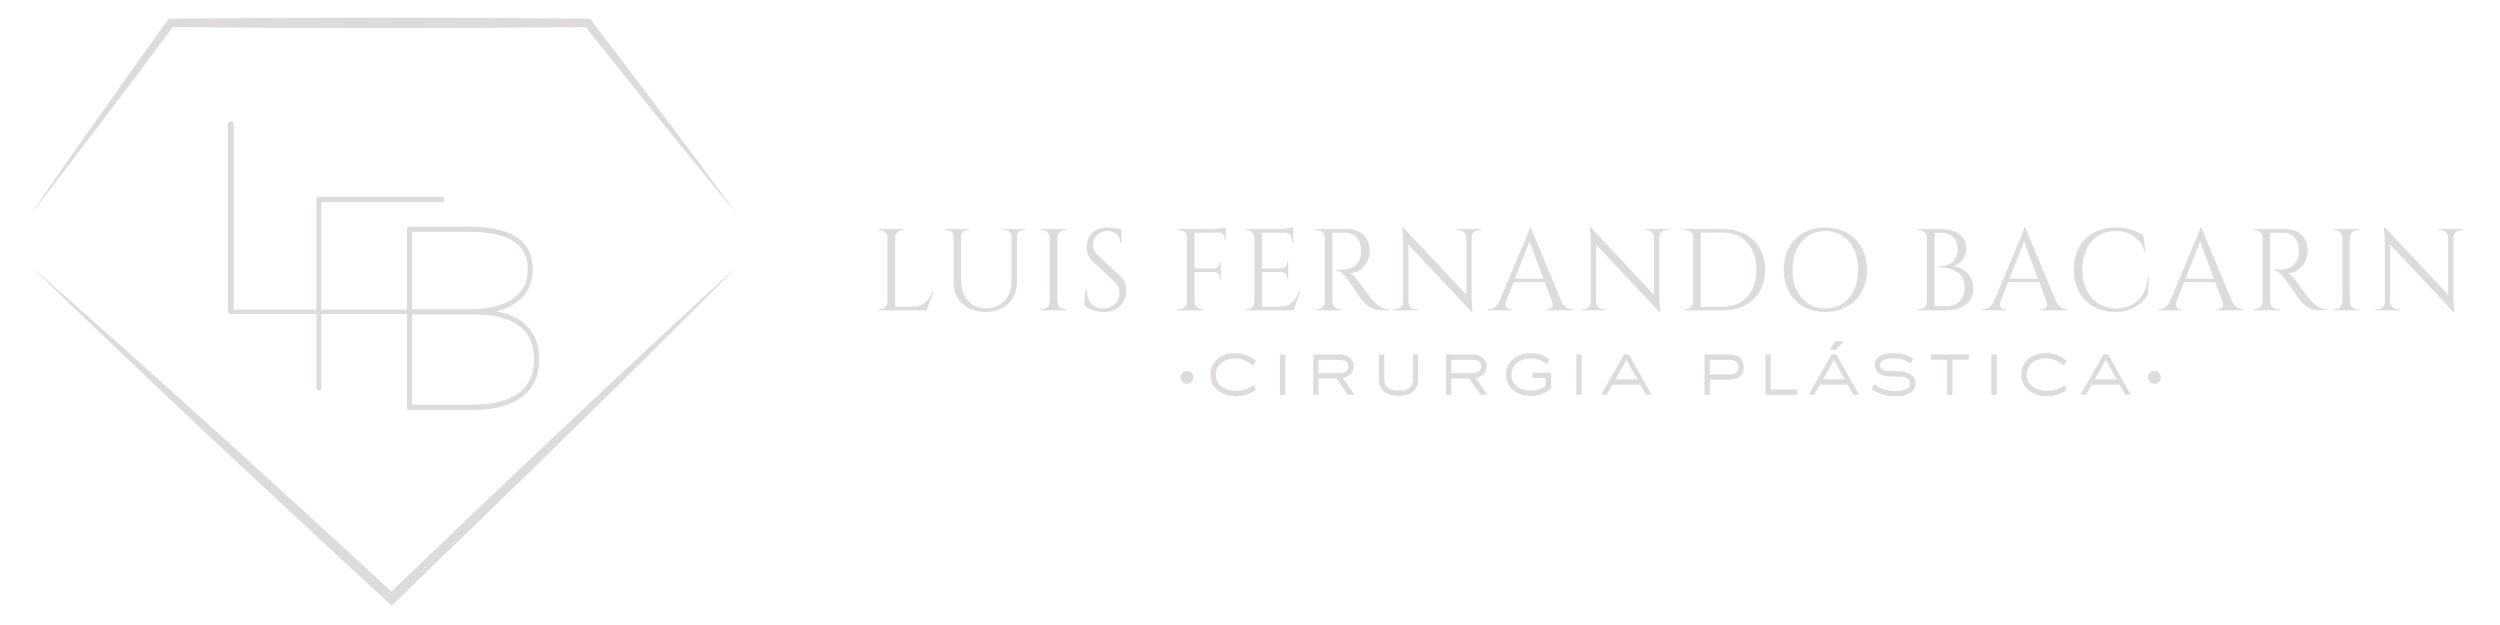 <?xml version="1.0" encoding="UTF-8"?>
<!DOCTYPE svg PUBLIC "-//W3C//DTD SVG 1.1//EN" "http://www.w3.org/Graphics/SVG/1.1/DTD/svg11.dtd">
<!-- Creator: CorelDRAW 2020 (64 Bit) -->
<svg xmlns="http://www.w3.org/2000/svg" xml:space="preserve" width="84.667mm" height="21.167mm" version="1.1" style="shape-rendering:geometricPrecision; text-rendering:geometricPrecision; image-rendering:optimizeQuality; fill-rule:evenodd; clip-rule:evenodd"
viewBox="0 0 8466.66 2116.66"
 xmlns:xlink="http://www.w3.org/1999/xlink"
 xmlns:xodm="http://www.corel.com/coreldraw/odm/2003">
 <defs>
  <style type="text/css">
   <![CDATA[
    .fil0 {fill:#DDDBDB;fill-rule:nonzero}
   ]]>
  </style>
 </defs>
 <g id="Camada_x0020_1">
  <g id="_2573101046560">
   <g>
    <path class="fil0" d="M4243.04 1237.76c-18.28,-15.38 -37.19,-23.85 -61.77,-23.85 -33.09,0 -63.65,19.34 -63.65,55.11 0,38.13 34.66,54.55 68.38,54.55 23.63,0 40.33,-5.8 59.24,-19.29l7.56 16.42c-19.53,14.84 -43.48,21.18 -67.12,21.18 -44.43,0 -86.34,-24.9 -86.34,-73.11 0,-45.6 38.76,-72.89 81.3,-72.89 28.05,0 51.68,8.48 72.79,26.75l-10.39 15.13z"/>
    <polygon class="fil0" points="4334.74,1337.12 4352.89,1337.12 4352.89,1200.41 4334.74,1200.41 "/>
    <path class="fil0" d="M4532.63 1218.41l-67.43 0 0 45.57 67.43 0c15.76,0 34.03,-3.72 34.03,-23.07 0,-19.32 -18.59,-22.5 -34.03,-22.5zm32.46 118.71l-39.08 -55.4 -60.81 0 0 55.4 -17.65 0 0 -136.73 85.08 0c26.16,0 52,10.36 52,40.52 0,22.28 -16.39,35.8 -36.87,39.49l39.7 56.72 -22.37 0z"/>
    <path class="fil0" d="M4736.51 1340.83c-38.13,0 -66.49,-15.37 -66.49,-56.97l0 -83.47 17.97 0 0 83.47c0,31.26 21.74,38.92 49.15,38.92 27.1,0 47.9,-8.45 47.9,-38.92l0 -83.47 17.65 0 0 83.47c0,41.06 -28.36,56.97 -66.18,56.97z"/>
    <path class="fil0" d="M4982.31 1218.41l-67.44 0 0 45.57 67.44 0c15.75,0 34.03,-3.72 34.03,-23.07 0,-19.32 -18.59,-22.5 -34.03,-22.5zm32.45 118.71l-39.07 -55.4 -60.82 0 0 55.4 -17.96 0 0 -136.73 85.4 0c26.15,0 51.99,10.36 51.99,40.52 0,22.28 -16.38,35.8 -37.18,39.49l40.02 56.72 -22.38 0z"/>
    <path class="fil0" d="M5183.98 1341.09c-43.8,0 -83.5,-25.43 -83.5,-72.32 0,-46.64 40.65,-72.89 83.82,-72.89 25.21,0 43.8,6.9 63.97,21.74l-9.77 15.1c-17.96,-12.45 -32.14,-18.81 -54.2,-18.81 -32.46,0 -65.86,18.27 -65.86,54.57 0,36.59 31.83,54.58 64.91,54.58 18.91,0 35.93,-5.04 51.37,-15.91l0 -26.75 -45.06 0 0 -18.25 63.34 0 0 53.22c-18.28,16.7 -44.75,25.72 -69.02,25.72z"/>
    <polygon class="fil0" points="5338.39,1337.12 5356.54,1337.12 5356.54,1200.41 5338.39,1200.41 "/>
    <path class="fil0" d="M5508.24 1219.2l-37.18 65.7 74.05 0 -36.87 -65.7zm66.18 117.92l-19.22 -34.19 -94.54 0 -19.54 34.19 -18.59 0 77.84 -136.73 16.07 0 76.57 136.73 -18.59 0z"/>
    <path class="fil0" d="M5856.45 1218.66l-65.86 0 0 49.04 65.86 0c17.02,0 30.88,-4.23 30.88,-23.86 0,-19.88 -12.92,-25.18 -30.88,-25.18zm0 67.03l-65.86 0 0 51.43 -17.96 0 0 -136.73 83.82 0c28.36,0 48.84,13.23 48.84,43.2 0,29.94 -21.11,42.1 -48.84,42.1z"/>
    <polygon class="fil0" points="5979.03,1337.12 5979.03,1200.39 5996.68,1200.39 5996.68,1319.09 6086.17,1319.09 6086.17,1337.12 "/>
    <path class="fil0" d="M6217.58 1184.76l-20.8 0 17.96 -29.15 28.99 0 -26.15 29.15zm-6.62 34.44l-37.18 65.7 74.05 0 -36.87 -65.7zm66.18 117.92l-19.23 -34.19 -94.53 0 -19.22 34.19 -18.91 0 77.83 -136.73 16.07 0 76.89 136.73 -18.9 0z"/>
    <path class="fil0" d="M6422.41 1342.13c-15.13,0 -30.57,-2.15 -45.07,-6.08 -16.38,-4.51 -24.57,-8.48 -38.76,-18.28l8.83 -16.42c3.15,2.4 6.62,4.76 9.77,6.87 17.96,11.41 42.54,16.2 63.65,16.2 15.76,0 48.21,-3.47 48.21,-25.46 0,-17.24 -17.01,-22.79 -31.82,-23.32 -13.55,-0.54 -27.1,-0.79 -40.97,-1.07 -22.37,-0.51 -46.95,-12.17 -46.95,-37.88 0,-31.51 34.03,-41.06 59.56,-41.06 24.26,0 50.1,5.54 70.27,19.06l-8.2 16.2c-23,-14.05 -34.03,-16.98 -61.13,-16.98 -13.86,0 -42.54,2.93 -42.54,22.53 0,14.81 16.07,19.85 28.05,20.1 12.92,0.28 25.52,0.57 38.13,0.82 25.2,0.54 53.57,11.91 53.57,41.34 0,34.16 -36.87,43.43 -64.6,43.43z"/>
    <polygon class="fil0" points="6612.11,1218.13 6612.11,1337.12 6594.46,1337.12 6594.46,1218.13 6539.63,1218.13 6539.63,1200.39 6667.89,1200.39 6667.89,1218.13 "/>
    <polygon class="fil0" points="6744.14,1337.12 6762.29,1337.12 6762.29,1200.41 6744.14,1200.41 "/>
    <path class="fil0" d="M6989.31 1237.76c-18.59,-15.38 -36.87,-23.85 -61.77,-23.85 -33.08,0 -63.97,19.34 -63.97,55.11 0,38.13 35.3,54.55 68.7,54.55 23.63,0 40.34,-5.8 59.24,-19.29l7.25 16.42c-18.91,14.84 -43.17,21.18 -67.12,21.18 -44.12,0 -86.03,-24.9 -86.03,-73.11 0,-45.6 38.45,-72.89 81.62,-72.89 28.04,0 51.05,8.48 72.48,26.75l-10.4 15.13z"/>
    <path class="fil0" d="M7131.43 1219.2l-37.19 65.7 74.06 0 -36.87 -65.7zm66.17 117.92l-19.22 -34.19 -94.54 0 -19.53 34.19 -18.6 0 77.84 -136.73 16.07 0 76.57 136.73 -18.59 0z"/>
    <path class="fil0" d="M4041.67 1277.94c0,12.07 -10.08,21.87 -22.05,21.87 -11.98,0 -21.75,-9.8 -21.75,-21.87 0,-12.07 9.77,-21.87 21.75,-21.87 11.97,0 22.05,9.8 22.05,21.87z"/>
    <path class="fil0" d="M7317.98 1277.94c0,12.07 -9.77,21.87 -22.06,21.87 -11.98,0 -21.74,-9.8 -21.74,-21.87 0,-12.07 9.76,-21.87 21.74,-21.87 12.29,0 22.06,9.8 22.06,21.87z"/>
    <path class="fil0" d="M3161.23 987.49l-23.01 63.47 -162.6 0 0 -3.91 4.73 0c13.86,0 24.89,-11.03 25.21,-24.71l0 -217.71c-0.32,-13.71 -11.35,-24.71 -25.21,-24.71l-4.73 0 0 -3.94 86.03 0 -0.32 3.94 -5.04 0c-13.86,0 -24.89,11 -25.21,24.71l0 234.32 56.41 0c41.6,0 57.67,-21.52 69.96,-51.46l3.78 0z"/>
    <path class="fil0" d="M3471.31 775.98l0 3.91 -6.31 0c-11.03,0 -20.16,7.72 -20.79,18.56l0 155.35c0,61.58 -42.55,102.67 -105.89,102.67 -65.54,0 -109.03,-40.81 -109.03,-101.97l0 -155.14c-0.31,-11.31 -9.45,-19.47 -20.79,-19.47l-6.31 0 0 -3.91 79.73 0 0 3.91 -6.3 0c-11.03,0 -20.17,7.88 -20.8,18.88l0 149.93c0,57.23 33.4,95.39 83.5,95.39 52.32,0 87.29,-36.15 87.29,-90.32l0 -154.97c-0.31,-11 -9.45,-18.91 -20.79,-18.91l-6.31 0 0 -3.91 72.8 0z"/>
    <path class="fil0" d="M3610.9 1050.96l-86.02 0 0 -3.91 5.04 0c13.86,0 24.89,-11.03 25.21,-24.71l0 -217.93c-0.32,-13.62 -11.35,-24.55 -25.21,-24.55l-5.04 0 0 -3.91 86.02 0 0 3.91 -4.72 0c-13.87,0 -24.9,10.9 -25.21,24.45l0 218.03c0.31,13.68 11.34,24.71 25.21,24.71l4.72 0 0 3.91z"/>
    <path class="fil0" d="M3794.3 935.12c15.76,14.49 19.86,32.01 19.86,47.9 0,43.42 -28.36,73.45 -73.43,73.45 -19.22,0 -51.36,-5.51 -66.8,-21.46 -2.84,-12.13 -1.26,-37.15 4.72,-54.77l3.47 0c-4.09,40.46 21.74,66.4 56.41,64.45 28.99,-1.61 52.94,-21.24 52.94,-52.66 0,-15.32 -5.67,-27.48 -15.76,-36.62l-75 -69.86c-15.75,-14.5 -21.11,-33.47 -21.11,-48.69 0,-33.12 23.95,-66.39 68.7,-66.39 10.71,0 23.32,1.76 33.71,4.03l15.76 0 0 48.18 -3.78 0c0,-25.11 -19.85,-40.43 -44.12,-40.43 -28.99,0 -48.53,21.24 -48.53,45.19 0,10.24 3.47,24.74 16.08,36.21l76.88 71.47z"/>
    <path class="fil0" d="M4151.34 780.33l0 32.84 -3.79 -0.04 0 -5.79c0,-10.56 -8.5,-19.13 -18.9,-19.35l-83.19 0 0 121.48 66.49 0c10.39,-0.22 18.9,-8.79 18.9,-19.38l0 -5.77 3.78 -0.06 0 62.17 -3.78 -0.06 0 -5.77c0,-10.46 -8.19,-18.94 -18.59,-19.35l-66.8 0 0 101.09c0.31,13.68 11.34,24.71 25.2,24.71l5.05 0 0 3.91 -86.03 0 0 -3.91 5.04 0c13.87,0 24.9,-11.03 25.21,-24.71l0 -219.95c0,-12.67 -11.97,-22.53 -25.21,-22.53l-5.04 0 0 -3.88 115.02 0c17.01,-0.19 39.39,-4.09 46.64,-7.15l0 11.5z"/>
    <path class="fil0" d="M4381.06 1050.96l-163.23 0 0.31 -3.91 5.04 0c13.55,0 24.9,-11.03 24.9,-24.71l0 -219.95c-1.26,-12.67 -11.98,-22.53 -24.9,-22.53l-5.04 0 0 -3.88 114.7 0c17.02,-0.19 39.71,-4.09 46.96,-7.15l0 49.6 -4.1 -0.06 0 -7c0,-12.48 -9.77,-22.63 -22.06,-23.38l-79.72 0 0 121.45 66.17 0c10.4,-0.19 18.91,-8.8 18.91,-19.35l0 -5.77 3.78 -0.06 0 62.17 -3.78 -0.06 0 -5.8c0,-10.43 -8.19,-18.94 -18.59,-19.35l-66.49 0 0 117.73 56.09 0c41.59,0 57.67,-21.52 69.64,-51.46l4.1 0 -22.69 63.47z"/>
    <path class="fil0" d="M4562.57 775.98c47.27,0 76.57,28.05 76.57,73.83 0,38.01 -28.99,74.91 -66.8,74.91 8.5,3.84 20.48,16.89 28.04,27.64 0,0 34.03,48.33 49.16,64.94 16.07,17.27 30.25,29.53 53.26,29.72l0 3.94 -21.12 0c-36.87,0 -56.4,-19.7 -69.01,-34.45 -4.41,-5.32 -48.53,-69.73 -51.36,-73.55 -10.4,-12.85 -22.06,-26.47 -36.24,-26.47l0 -3.65c0,0 8.82,0.19 20.8,-0.13 20.48,-0.56 50.1,-5.42 61.44,-40.77 1.58,-5.52 2.53,-14.94 2.21,-23.54 -0.95,-35.55 -19.22,-58.3 -48.53,-59.91 -20.17,-1.07 -43.8,-0.12 -48.84,-0.28l0 234.13c0.31,13.68 11.34,24.71 25.21,24.71l4.72 0 0 3.91 -85.71 0 0 -3.91 5.04 0c13.87,0 24.9,-10.94 25.21,-24.52l0 -217.97c-0.31,-13.67 -11.34,-24.7 -25.21,-24.7l-5.04 0 0 -3.88 106.2 0z"/>
    <path class="fil0" d="M5015.71 775.98l0 3.91 -7.56 0c-12.92,0 -23.95,10.46 -24.27,23.48l0 203c0,25.3 3.47,50.1 3.47,50.1l-3.47 0 -214.28 -228.56 0 195.63c0.63,13.05 11.35,23.51 24.27,23.51l7.56 0 0 3.91 -81.3 0 0.31 -3.91 6.94 0c13.54,0 24.26,-10.62 24.57,-23.79l0 -204.07c0,-26.85 -3.78,-49.1 -3.78,-49.1l3.78 0 214.29 228.46 0 -194.87c-0.32,-13.17 -11.35,-23.79 -24.58,-23.79l-7.25 0 0 -3.91 81.3 0z"/>
    <path class="fil0" d="M5227.16 943.72l-47.27 -126.08 -49.48 126.08 96.75 0zm61.76 78.59c7.88,17.46 22.69,24.74 34.66,24.74l3.15 0 0 3.91 -88.55 0 0 -3.88 3.79 0c10.08,0 20.79,-8.95 14.81,-24.67l-25.21 -66.9 -105.57 0 -26.47 67.15c-5.36,15.57 5.04,24.42 15.13,24.42l3.46 0 0 3.88 -79.09 0 0 -3.91 3.47 0c11.97,0 26.47,-7.28 34.34,-24.71l89.18 -211.41c0,0 14.5,-31.83 14.5,-40.46l3.46 0 104.94 251.84z"/>
    <path class="fil0" d="M5650.99 775.98l0 3.91 -7.25 0c-13.23,0 -23.63,10.46 -24.26,23.48l0 203c0,25.3 3.47,50.1 3.47,50.1l-3.47 0 -214.28 -228.56 0 195.63c0.63,13.05 11.03,23.51 24.26,23.51l7.25 0 0 3.91 -80.67 0 0 -3.91 7.25 0c13.23,0 23.95,-10.62 23.95,-23.79l0 -204.07c0,-26.85 -3.47,-49.1 -3.47,-49.1l3.78 0 213.97 228.46 0 -194.87c-0.32,-13.17 -10.72,-23.79 -24.27,-23.79l-6.93 0 -0.31 -3.91 80.98 0z"/>
    <path class="fil0" d="M5759.71 1039.04l77.2 0c67.44,0 111.56,-50.16 111.56,-125.41 0,-75.47 -44.44,-125.8 -111.56,-125.8l-77.2 0 0 251.21zm77.2 -262.99c83.82,0 141.18,55.02 141.18,137.58 0,82.37 -57.36,137.36 -141.18,137.36l-132.98 0 0 -3.94 5.04 0c13.87,0 24.9,-11 25.21,-24.64l0 -220.05c0,-12.64 -11.97,-22.5 -25.21,-22.5l-5.04 0 0 -3.88 132.98 0.07z"/>
    <path class="fil0" d="M6292.89 913.47c0,-78.75 -44.43,-131.25 -111.24,-131.25 -66.49,0 -110.92,52.5 -110.92,131.25 0,78.75 44.43,131.22 110.92,131.22 66.81,0 111.24,-52.47 111.24,-131.22zm29.94 0c0,85.81 -57.67,143 -141.18,143 -83.5,0 -140.85,-57.19 -140.85,-143 0,-85.81 57.35,-143 140.85,-143 83.51,0 141.18,57.19 141.18,143z"/>
    <path class="fil0" d="M6589.74 1036.65c40.65,0.16 63.65,-22.59 63.65,-62.33 0,-58.87 -50.73,-68.7 -88.55,-68.6l0 -3.72c23.95,0.09 64.6,-6.96 64.92,-57.51 -0.32,-35.51 -20.17,-55.93 -57.67,-55.9l-20.48 0 0 248.06 38.13 0zm-16.39 -260.67c55.14,0 85.71,26.35 85.71,65.67 0,33.31 -21.43,53.39 -43.48,59.69 41.59,6.24 67.43,36.9 67.43,75.78 0,44.37 -33.09,73.84 -91.7,73.84l-95.8 0 0 -3.91 5.05 0c13.86,0 24.89,-10.9 25.21,-24.45l0 -218.35c0,-13.52 -11.35,-24.39 -25.21,-24.39l-5.05 0 0 -3.88 77.84 0z"/>
    <path class="fil0" d="M6902.33 943.72l-47.58 -126.08 -49.47 126.08 97.05 0zm61.77 78.59c7.88,17.46 22.37,24.74 34.35,24.74l3.15 0 0 3.91 -88.24 0 0 -3.88 3.47 0c10.08,0 20.48,-8.95 14.81,-24.67l-24.89 -66.9 -106.2 0 -26.15 67.15c-5.36,15.57 4.72,24.42 15.12,24.42l3.47 0 0 3.88 -79.41 0 0 -3.91 3.78 0c11.97,0 26.47,-7.28 34.35,-24.71l89.18 -211.41c0,0 14.49,-31.83 14.49,-40.46l3.47 0 105.25 251.84z"/>
    <path class="fil0" d="M7278.27 936.32l-4.72 61.63c-20.49,33.85 -55.78,58.52 -110.3,58.52 -82.24,-0.38 -140.22,-56.56 -140.22,-143.38 0,-85.24 56.09,-142.59 142.74,-142.59 38.13,0 69.96,11.37 92.65,26.53l7.88 55.46 -3.15 0c-11.98,-45.85 -50.42,-70.21 -97.69,-70.24 -69.01,0 -113.13,52.25 -113.13,130.43 0,78.94 44.75,130.4 110.92,132.01 55.78,-0.16 103.05,-27.92 111.87,-108.37l3.15 0z"/>
    <path class="fil0" d="M7497.91 943.72l-46.95 -126.08 -49.48 126.08 96.43 0zm62.08 78.59c7.88,17.46 22.37,24.74 34.35,24.74l3.46 0 0 3.91 -88.54 0 0 -3.88 3.46 0c10.09,0 20.48,-8.95 14.81,-24.67l-25.21 -66.9 -105.56 0 -26.47 67.15c-5.67,15.57 5.04,24.42 14.81,24.42l3.78 0 0 3.88 -79.1 0 0 -3.91 3.47 0c11.98,0 26.47,-7.28 34.66,-24.71l88.87 -211.41c0,0 14.49,-31.83 14.49,-40.46l3.79 0 104.93 251.84z"/>
    <path class="fil0" d="M7738.66 775.98c47.59,0 76.58,28.05 76.58,73.83 0,38.01 -28.68,74.91 -66.81,74.91 8.51,3.84 20.48,16.89 28.05,27.64 0,0 34.03,48.33 49.16,64.94 16.07,17.27 30.56,29.53 53.57,29.72l0 3.94 -21.43 0c-36.56,0 -56.41,-19.7 -68.7,-34.45 -4.41,-5.32 -48.84,-69.73 -51.68,-73.55 -10.4,-12.85 -21.74,-26.47 -35.92,-26.47l0 -3.65c0,0 8.82,0.19 20.8,-0.13 20.16,-0.56 49.79,-5.42 61.13,-40.77 1.58,-5.52 2.84,-14.94 2.52,-23.54 -1.26,-35.55 -19.54,-58.3 -48.84,-59.91 -19.85,-1.07 -43.49,-0.12 -48.85,-0.28l0 234.13c0.32,13.68 11.35,24.71 25.21,24.71l5.05 0 0 3.91 -86.03 0 0 -3.91 5.04 0c13.86,0 24.89,-10.94 25.21,-24.52l0 -217.97c-0.32,-13.67 -11.35,-24.7 -25.21,-24.7l-5.04 0 0 -3.88 106.19 0z"/>
    <path class="fil0" d="M7988.55 1050.96l-86.02 0 0 -3.91 5.04 0c13.55,0 24.89,-11.03 25.21,-24.71l0 -217.93c-0.32,-13.62 -11.66,-24.55 -25.21,-24.55l-5.04 0 0 -3.91 86.02 0 -0.31 3.91 -5.04 0c-13.24,0 -24.58,10.9 -25.21,24.45l0 218.03c0.31,13.68 11.66,24.71 25.21,24.71l5.04 0 0.31 3.91z"/>
    <path class="fil0" d="M8340.23 775.98l0 3.91 -7.57 0c-12.92,0 -23.63,10.46 -23.94,23.48l0 203c0,25.3 3.46,50.1 3.46,50.1l-3.46 0 -214.29 -228.56 0 195.63c0.32,13.05 11.35,23.51 24.27,23.51l7.25 0 0.31 3.91 -81.3 0 0 -3.91 7.25 0c13.23,0 24.26,-10.62 24.58,-23.79l0 -204.07c0,-26.85 -3.78,-49.1 -3.78,-49.1l4.09 0 213.97 228.46 0 -194.87c-0.32,-13.17 -11.35,-23.79 -24.58,-23.79l-7.25 0 0 -3.91 80.99 0z"/>
   </g>
   <g>
    <path class="fil0" d="M102.85 727.26l57.03 -82.88 57.67 -82.59 115.97 -164.75 116.28 -164.24 117.22 -163.73 4.1 -5.71 7.24 -0.09c58.93,-0.73 117.86,-1.04 176.47,-1.42l176.47 -1.13 353.25 -0.85 353.25 0.69 352.93 2.43 7.57 0.06 4.09 5.51 124.47 163.83 124.48 164.34 123.52 164.84 61.14 82.72 61.13 82.97 -65.54 -79.47 -65.23 -79.76 -129.52 -160.08 -128.88 -160.62 -128.57 -161.09 11.34 5.55 -352.93 2.46 -353.25 0.69 -353.25 -0.82 -176.47 -1.17c-58.61,-0.38 -117.54,-0.69 -176.47,-1.41l11.35 -5.8 -120.38 161.18 -121.63 160.71 -121.96 160.18 -61.13 79.85 -61.76 79.6z"/>
    <path class="fil0" d="M102.85 899.98c104.3,91.03 207.98,183.24 311.65,275.38l154.73 138.75 154.4 139.28 77.21 69.67 76.89 69.96 153.46 139.94 306.61 281.12 -23.95 0.26 293.7 -281.06c98.31,-93.21 196.63,-186.87 295.26,-279.61 49.48,-46.41 98.64,-93.05 148.11,-139.31l148.74 -138.81c99.26,-92.17 198.52,-184.44 298.73,-275.57 -94.85,96.68 -190.96,192.28 -287.07,287.89l-144.64 142.97c-47.9,47.71 -96.75,94.98 -144.96,142.47 -96.43,95.07 -194.11,189.26 -291.17,283.82l-292.43 282.51 -11.98 11.47 -11.97 -11.25 -305.35 -282.35 -151.89 -141.8 -76.26 -70.94 -75.94 -71.18 -151.26 -142.47 -150.63 -143c-100.52,-95.73 -200.73,-191.34 -299.99,-288.14z"/>
    <path class="fil0" d="M1601.87 1370.48l-206.08 0 0 -305.57 206.08 0c57.04,0 102.73,8.67 135.82,25.75 46.95,24.51 70.9,66.93 70.9,126.07 0,58.52 -23.95,100.97 -70.9,126.08 -33.72,18.38 -79.41,27.67 -135.82,27.67zm-206.08 -323.19l0 -262.18 192.22 0c56.09,0 101.15,7.38 133.29,21.94 43.81,20.67 66.18,55.93 66.18,104.81 0,50.16 -22.69,87.06 -67.44,109.66 -33.4,17.11 -77.83,25.77 -132.03,25.77l-192.22 0zm349.78 28.27l0 0c-18.28,-9.42 -40.34,-16.57 -66.49,-21.24 18.59,-4.41 35.29,-10.37 49.16,-17.71 50.42,-26.03 75.94,-68.06 75.94,-124.75 0,-56.79 -25.84,-97.16 -75.94,-120 -34.35,-16.17 -81.3,-24.36 -140.23,-24.36l-201.36 0c-2.52,0 -8.51,0.91 -8.51,9.26l0 271.76 -289.91 0 0 -364.05 407.45 0c5.99,0 9.14,-3.34 9.14,-9.17 0,-5.83 -3.15,-9.14 -9.14,-9.14l-415.64 0c-5.36,0 -8.51,3.53 -8.51,9.67l0 372.69 -280.14 0 0 -629.42c0,-3.65 -1.27,-7.97 -8.83,-7.97 -8.51,0 -10.4,4.32 -10.4,7.97l0 636.39c0,3.65 1.89,8 10.4,8l288.97 0 0 248.73c0,8.73 5.67,9.67 8.19,9.67 2.84,0 8.51,-0.94 8.51,-9.67l0 -248.73 289.91 0 0 315.34c0,8.38 5.99,9.27 8.51,9.27l215.22 0c58.93,0 107.78,-10.15 143.7,-30.19 53.57,-27.98 80.35,-75.5 80.35,-141.18 0,-65.67 -26.78,-113.15 -80.35,-141.17z"/>
   </g>
  </g>
 </g>
</svg>
